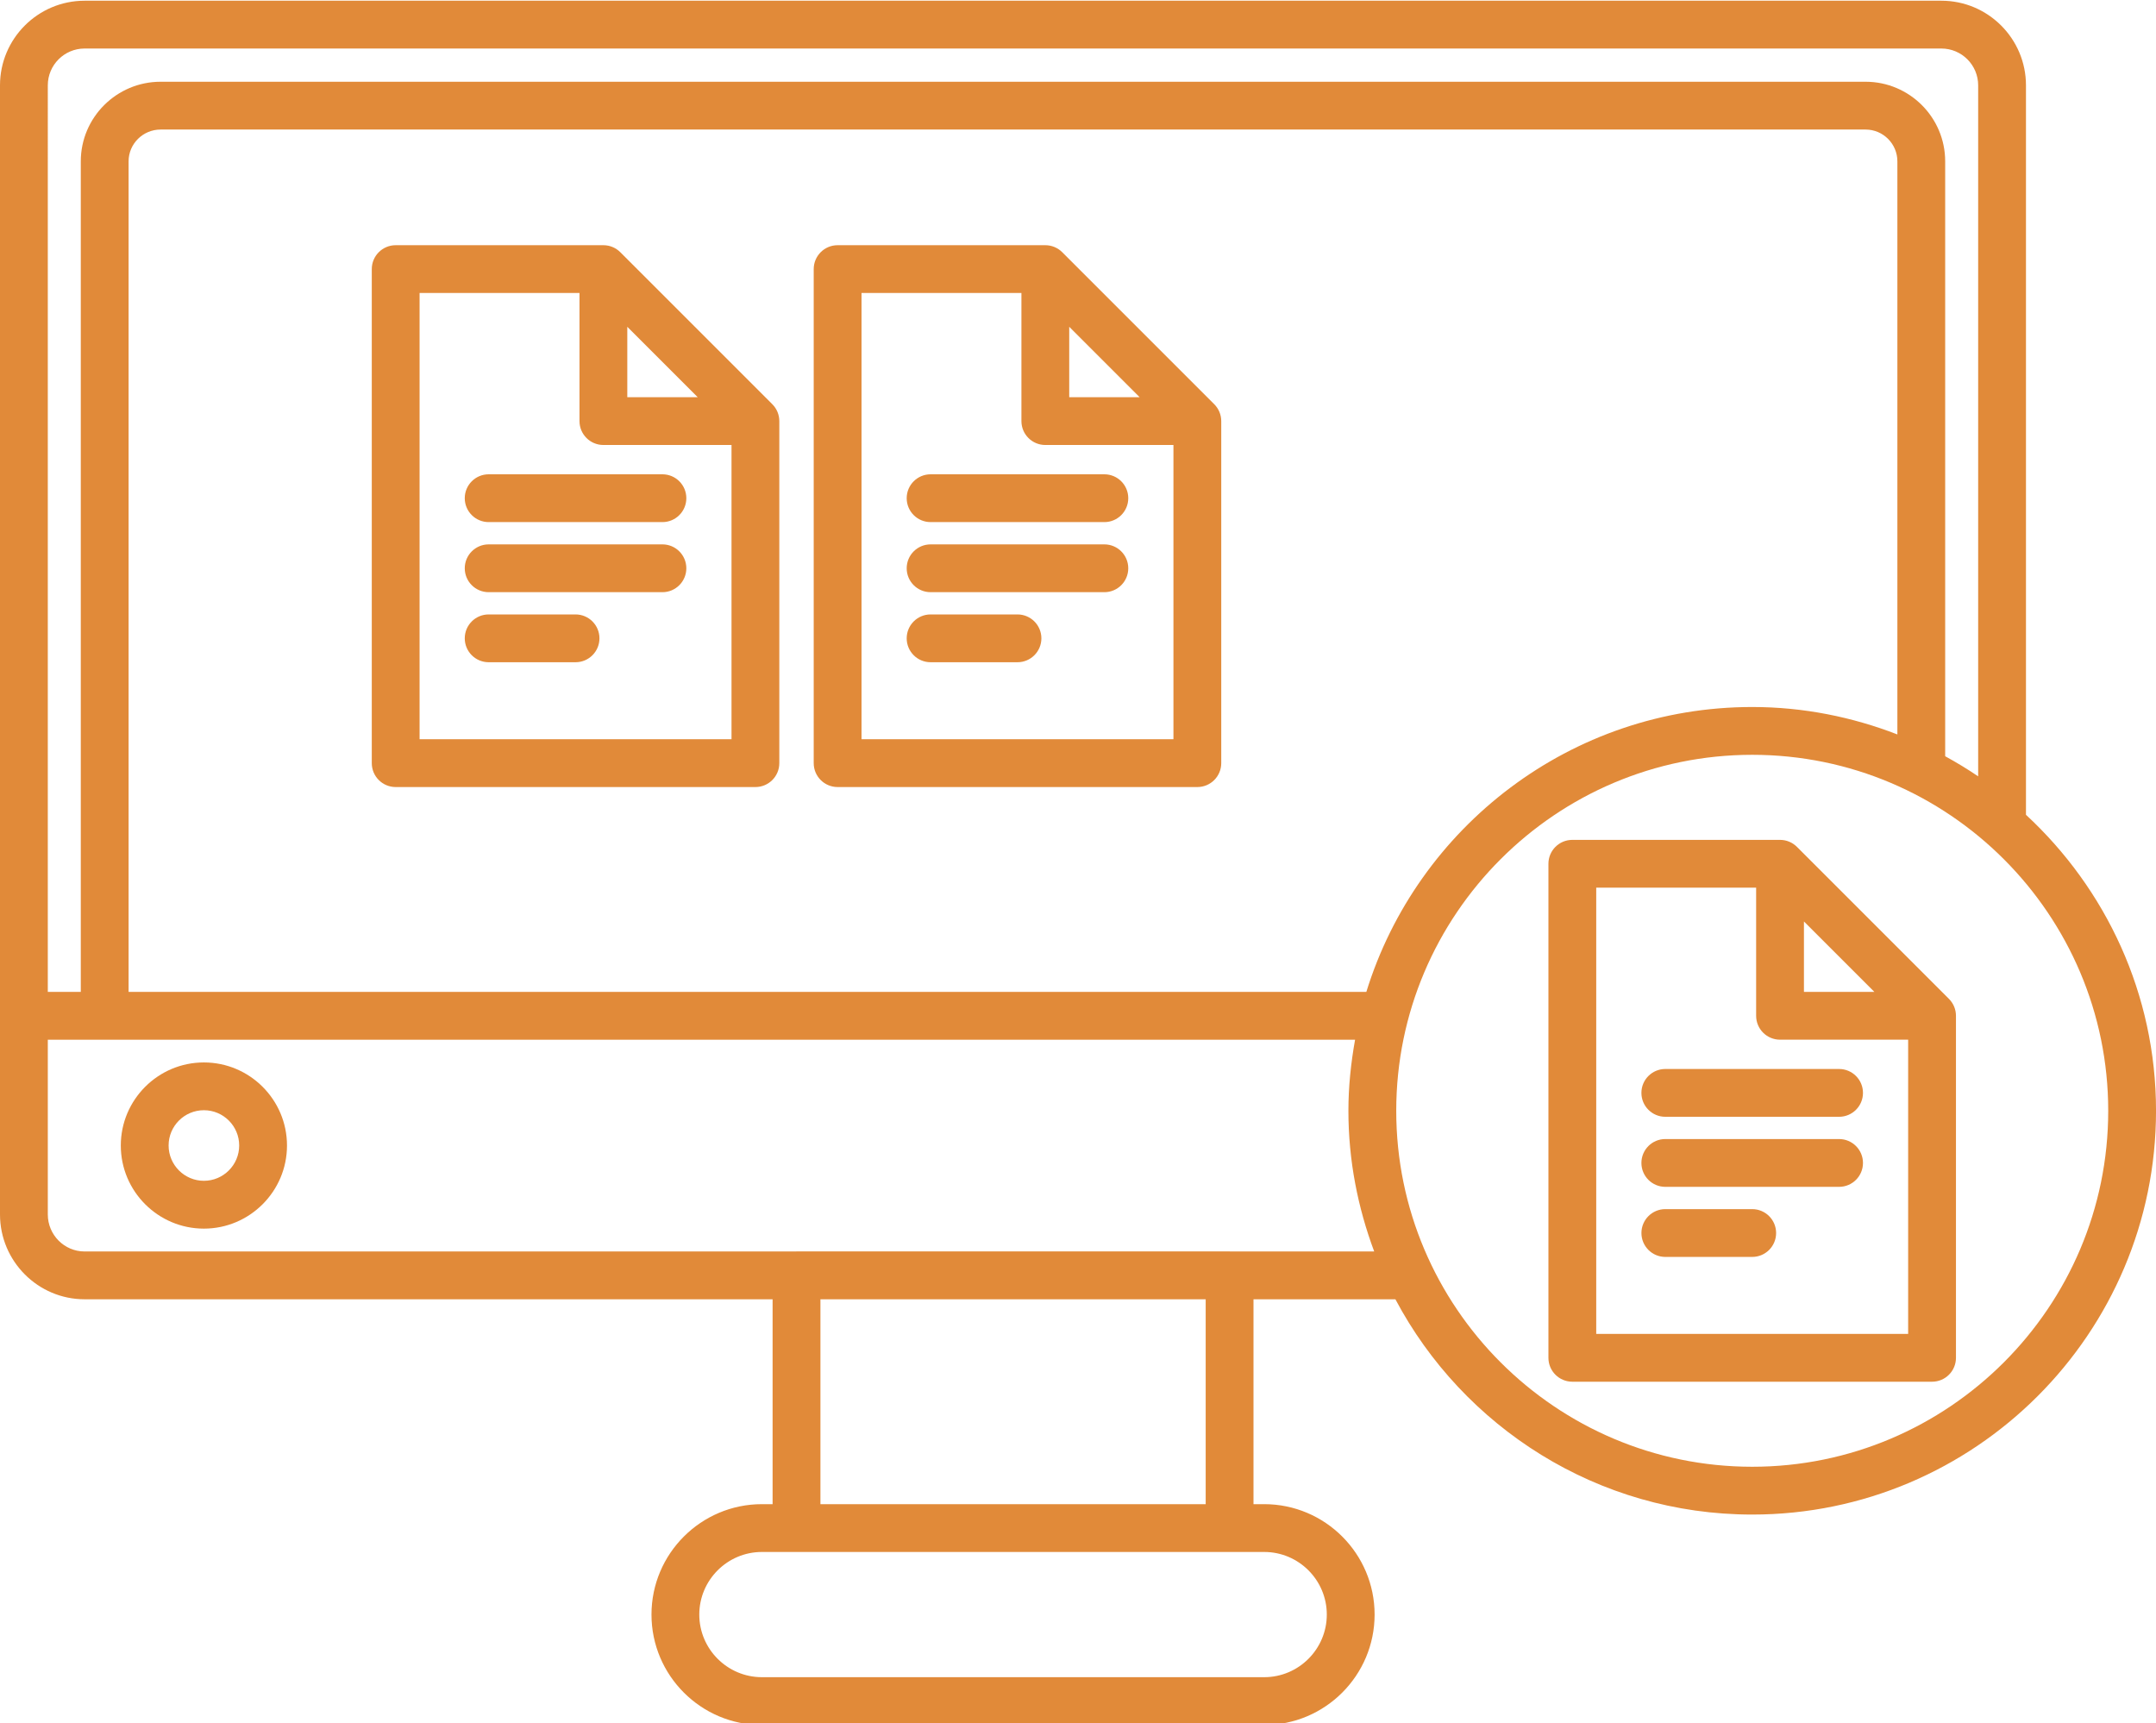 <?xml version="1.0" encoding="UTF-8" standalone="no"?><svg xmlns="http://www.w3.org/2000/svg" xmlns:xlink="http://www.w3.org/1999/xlink" fill="#e18a39" height="72.1" preserveAspectRatio="xMidYMid meet" version="1" viewBox="4.9 13.9 90.2 72.1" width="90.2" zoomAndPan="magnify"><g id="change1_1"><path d="M13.43,58.351c-1.916,0-3.476,1.56-3.476,3.476s1.56,3.477,3.476,3.477,3.477-1.56,3.477-3.477-1.56-3.476-3.477-3.476Zm0,4.952c-.813,0-1.476-.662-1.476-1.477s.662-1.476,1.476-1.476,1.477,.662,1.477,1.476-.662,1.477-1.477,1.477Z"/><path d="M89.66,47.992V17.47c0-1.952-1.588-3.54-3.54-3.54H8.44c-1.952,0-3.54,1.588-3.54,3.54v47.24c0,1.957,1.588,3.55,3.54,3.55h28.783v8.572h-.447c-2.548,0-4.62,2.072-4.62,4.619s2.072,4.62,4.62,4.62h21.014c2.547,0,4.619-2.072,4.619-4.62s-2.072-4.619-4.619-4.619h-.448v-8.572h5.937c2.838,5.35,8.461,9.007,14.929,9.007,9.314,0,16.893-7.578,16.893-16.893,0-4.893-2.104-9.294-5.439-12.382ZM6.9,17.47c0-.85,.69-1.54,1.54-1.54H86.12c.85,0,1.54,.69,1.54,1.54v28.911c-.445-.302-.906-.582-1.38-.841V20.65c0-1.836-1.494-3.33-3.33-3.33H11.62c-1.842,0-3.34,1.494-3.34,3.33V55.4h-1.38V17.47ZM62.063,55.4H10.28V20.65c0-.733,.601-1.33,1.34-1.33H82.95c.733,0,1.33,.597,1.33,1.33v23.978c-1.888-.731-3.931-1.148-6.073-1.148-7.585,0-14.016,5.025-16.144,11.92Zm-4.273,23.432c1.444,0,2.619,1.175,2.619,2.619s-1.175,2.62-2.619,2.62h-21.014c-1.444,0-2.62-1.176-2.62-2.62s1.176-2.619,2.62-2.619h21.014Zm-18.566-2v-8.572h16.118v8.572h-16.118Zm17.138-10.572c-.007,0-.013-.004-.019-.004h-18.118c-.007,0-.013,.004-.019,.004H8.44c-.85,0-1.54-.695-1.54-1.55v-7.31H61.592c-.173,.967-.279,1.958-.279,2.974,0,2.072,.393,4.05,1.079,5.886h-6.031Zm21.846,9.007c-8.212,0-14.894-6.681-14.894-14.893s6.682-14.894,14.894-14.894,14.893,6.682,14.893,14.894-6.681,14.893-14.893,14.893Z"/><path d="M86.438,55.692l-6.36-6.36c-.188-.188-.442-.293-.707-.293h-8.69c-.552,0-1,.447-1,1v20.67c0,.553,.448,1,1,1h15.05c.552,0,1-.447,1-1v-14.31c0-.266-.105-.52-.293-.707Zm-6.067-3.239l2.946,2.946h-2.946v-2.946Zm-8.69,17.256v-18.67h6.69v5.36c0,.553,.448,1,1,1h5.36v12.31h-13.05Z"/><path d="M81.841,58.625h-7.27c-.552,0-1,.447-1,1s.448,1,1,1h7.27c.552,0,1-.447,1-1s-.448-1-1-1Z"/><path d="M81.841,61.556h-7.27c-.552,0-1,.447-1,1s.448,1,1,1h7.27c.552,0,1-.447,1-1s-.448-1-1-1Z"/><path d="M78.207,64.488h-3.635c-.552,0-1,.447-1,1s.448,1,1,1h3.635c.552,0,1-.447,1-1s-.448-1-1-1Z"/><path d="M55.7,30.812l-6.36-6.36c-.188-.188-.442-.293-.707-.293h-8.69c-.552,0-1,.447-1,1v20.67c0,.553,.448,1,1,1h15.05c.552,0,1-.447,1-1v-14.31c0-.266-.105-.52-.293-.707Zm-6.067-3.239l2.946,2.946h-2.946v-2.946Zm-8.69,17.256V26.158h6.69v5.36c0,.553,.448,1,1,1h5.36v12.31h-13.05Z"/><path d="M51.103,33.744h-7.27c-.552,0-1,.447-1,1s.448,1,1,1h7.27c.552,0,1-.447,1-1s-.448-1-1-1Z"/><path d="M51.103,36.676h-7.27c-.552,0-1,.447-1,1s.448,1,1,1h7.27c.552,0,1-.447,1-1s-.448-1-1-1Z"/><path d="M47.468,39.607h-3.635c-.552,0-1,.447-1,1s.448,1,1,1h3.635c.552,0,1-.447,1-1s-.448-1-1-1Z"/><path d="M37.211,30.812l-6.36-6.36c-.188-.188-.442-.293-.707-.293h-8.69c-.552,0-1,.447-1,1v20.67c0,.553,.448,1,1,1h15.05c.552,0,1-.447,1-1v-14.31c0-.266-.105-.52-.293-.707Zm-6.067-3.239l2.946,2.946h-2.946v-2.946Zm-8.69,17.256V26.158h6.69v5.36c0,.553,.448,1,1,1h5.36v12.31h-13.05Z"/><path d="M32.614,33.744h-7.27c-.552,0-1,.447-1,1s.448,1,1,1h7.27c.552,0,1-.447,1-1s-.448-1-1-1Z"/><path d="M32.614,36.676h-7.27c-.552,0-1,.447-1,1s.448,1,1,1h7.27c.552,0,1-.447,1-1s-.448-1-1-1Z"/><path d="M28.979,39.607h-3.635c-.552,0-1,.447-1,1s.448,1,1,1h3.635c.552,0,1-.447,1-1s-.448-1-1-1Z"/></g></svg>